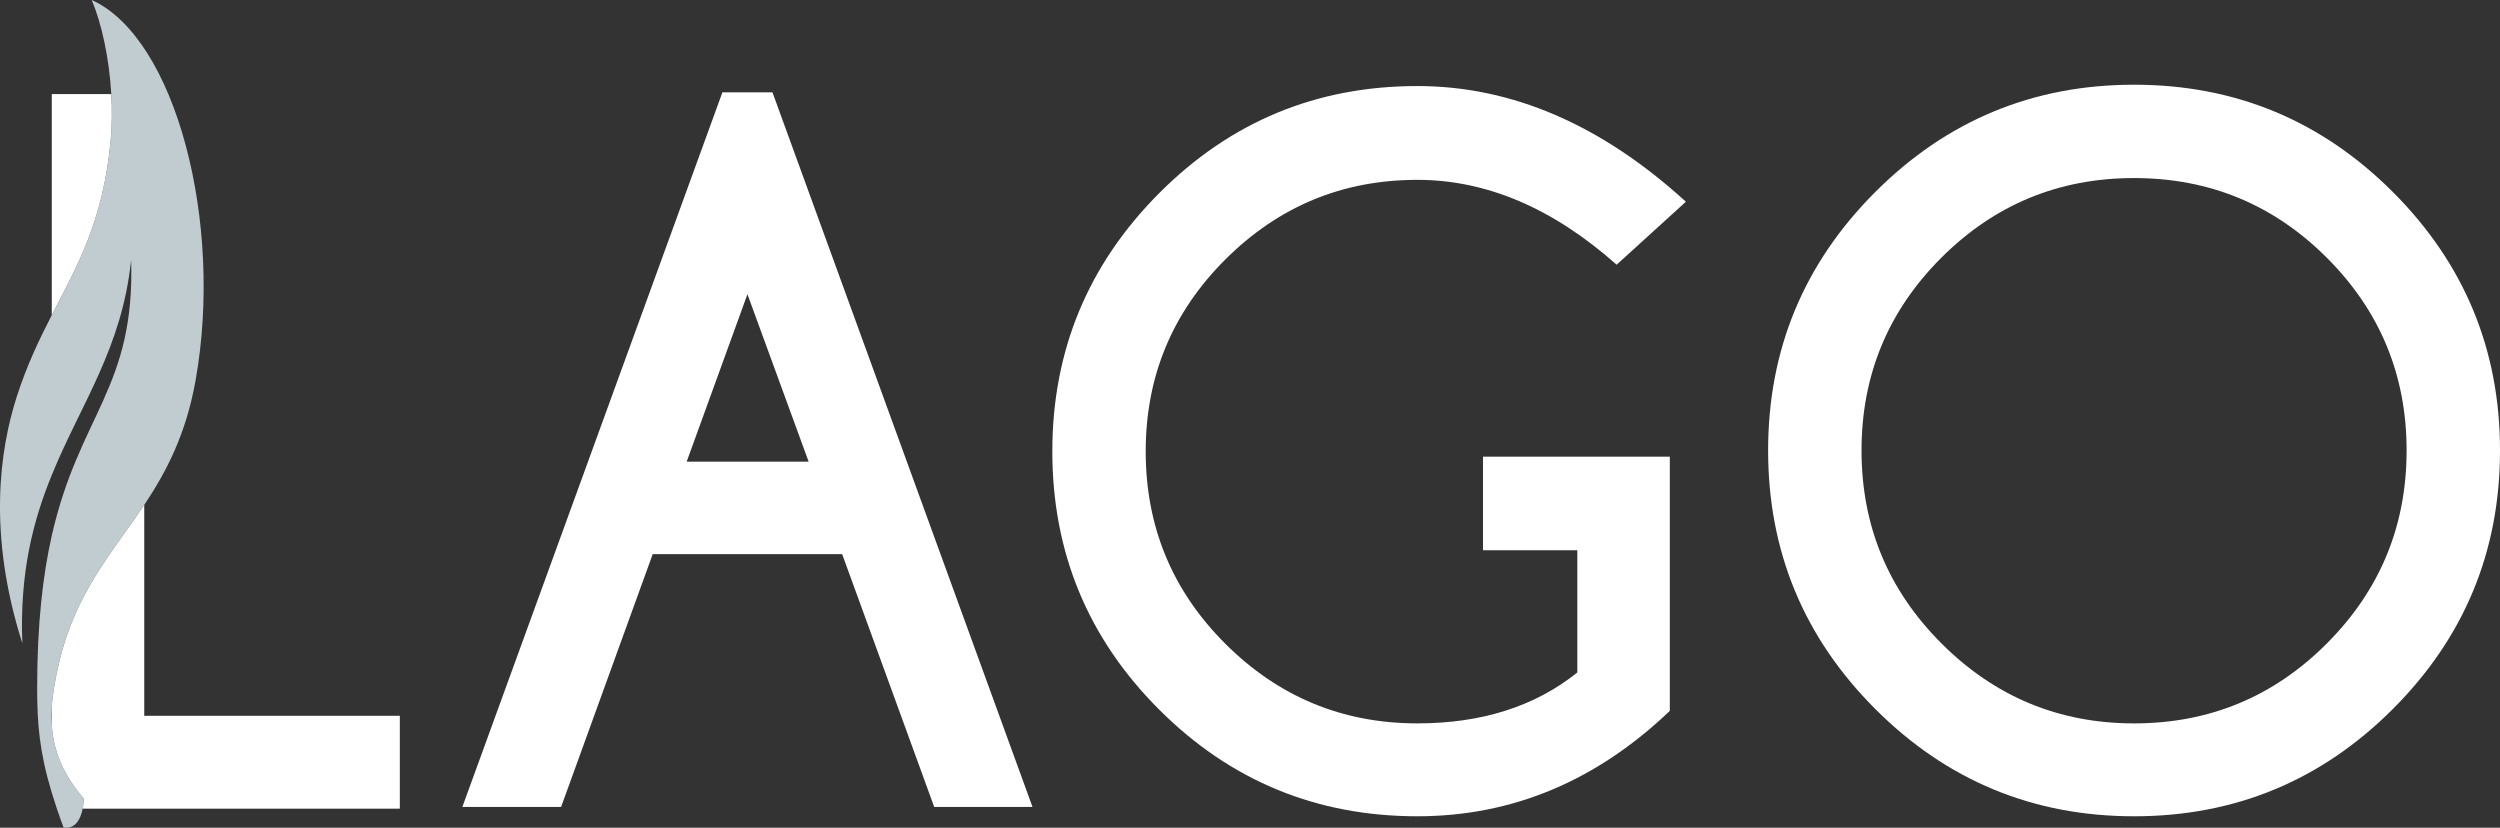 <?xml version="1.0" encoding="UTF-8"?><svg id="a" xmlns="http://www.w3.org/2000/svg" viewBox="0 0 489.469 162.065"><rect x="0" y="0" width="489.469" height="162.065" fill="#333333" stroke="none"/><defs><style>.b{fill:#c1ccd0;}.c{fill:#fff;}</style></defs><path class="b" d="M17.962,0c1.922,4.567,3.42,11.345,3.828,18.423.172,3.019.151,6.094-.125,9.076-1.482,15.889-6.524,24.464-11.531,34.203-2.425,4.716-4.84,9.704-6.842,15.929-3.382,10.518-5.718,26.964,1.079,48.322-.543-13.88,2.131-24.032,5.763-32.939,5.707-13.983,13.784-24.872,15.542-42.193.793,25.206-10.176,30.315-15.542,54.069-1.72,7.618-2.863,17.148-2.858,29.883.005,6.85.427,12.363,2.858,20.432.302.999.636,2.041,1.002,3.125.392,1.169.819,2.381,1.296,3.666,0,0,2.858.883,3.754-3.666.111-.562.191-1.206.233-1.948-4.268-4.968-5.983-9.678-6.285-14.513-.069-1.103-.064-2.213,0-3.332.162-2.77.689-5.606,1.381-8.575,3.282-14.068,10.457-21.697,16.729-31.11,4.284-6.436,8.149-13.702,10.057-24.43C43.788,43.571,34.413,7.454,17.962,0"/><path class="c" d="M151.238,18.074l50.911,139.91h-19.245l-18.02-49.493h-37.09l-17.933,49.493h-19.335L141.441,18.074h9.797ZM158.324,90.391l-11.984-32.79-11.899,32.79h23.884Z"/><path class="c" d="M468.472,37.573c13.999,13.991,20.997,30.866,20.997,50.628s-6.998,36.639-20.997,50.63c-13.996,13.991-30.879,20.986-50.649,20.986s-36.653-6.995-50.649-20.986c-13.999-13.991-20.997-30.866-20.997-50.63s6.998-36.637,20.997-50.628c13.996-13.991,30.879-20.986,50.649-20.986s36.653,6.995,50.649,20.986M417.824,34.861c-14.754,0-27.338,5.204-37.747,15.608-10.41,10.407-15.613,22.985-15.613,37.732s5.217,27.343,15.658,37.777c10.439,10.436,23.006,15.653,37.703,15.653,14.754,0,27.338-5.217,37.747-15.653,10.41-10.434,15.613-23.028,15.613-37.777s-5.204-27.325-15.613-37.732c-10.41-10.404-22.993-15.608-37.747-15.608"/><path class="c" d="M21.788,18.422h-11.653v43.28c5.007-9.736,10.046-18.312,11.528-34.203.278-2.98.299-6.054.125-9.076"/><path class="c" d="M78.281,140.143H28.241v-41.294c-6.269,9.416-13.445,17.042-16.727,31.113-.692,2.969-1.219,5.805-1.381,8.575v3.332c.302,4.835,2.017,9.548,6.285,14.511-.04.745-.125,1.386-.236,1.951h62.098v-18.187Z"/><path class="c" d="M326.877,89.408h-36.523v18.325h18.465v23.929c-8.284,6.646-18.72,9.967-31.319,9.967-14.638,0-27.16-5.188-37.57-15.563-10.41-10.378-15.616-22.94-15.616-37.689,0-14.691,5.206-27.224,15.616-37.602,10.41-10.375,22.932-15.563,37.57-15.563,13.53,0,26.535,5.538,39.017,16.613l13.559-12.329c-16.565-15.099-34.087-22.648-52.576-22.648-19.77,0-36.623,6.995-50.561,20.986-13.941,13.991-20.907,30.84-20.907,50.543,0,19.762,6.966,36.608,20.907,50.543,13.938,13.933,30.792,20.896,50.561,20.896,18.545,0,35.023-6.876,49.427-20.634v-49.756h-.05v-.018Z"/></svg>